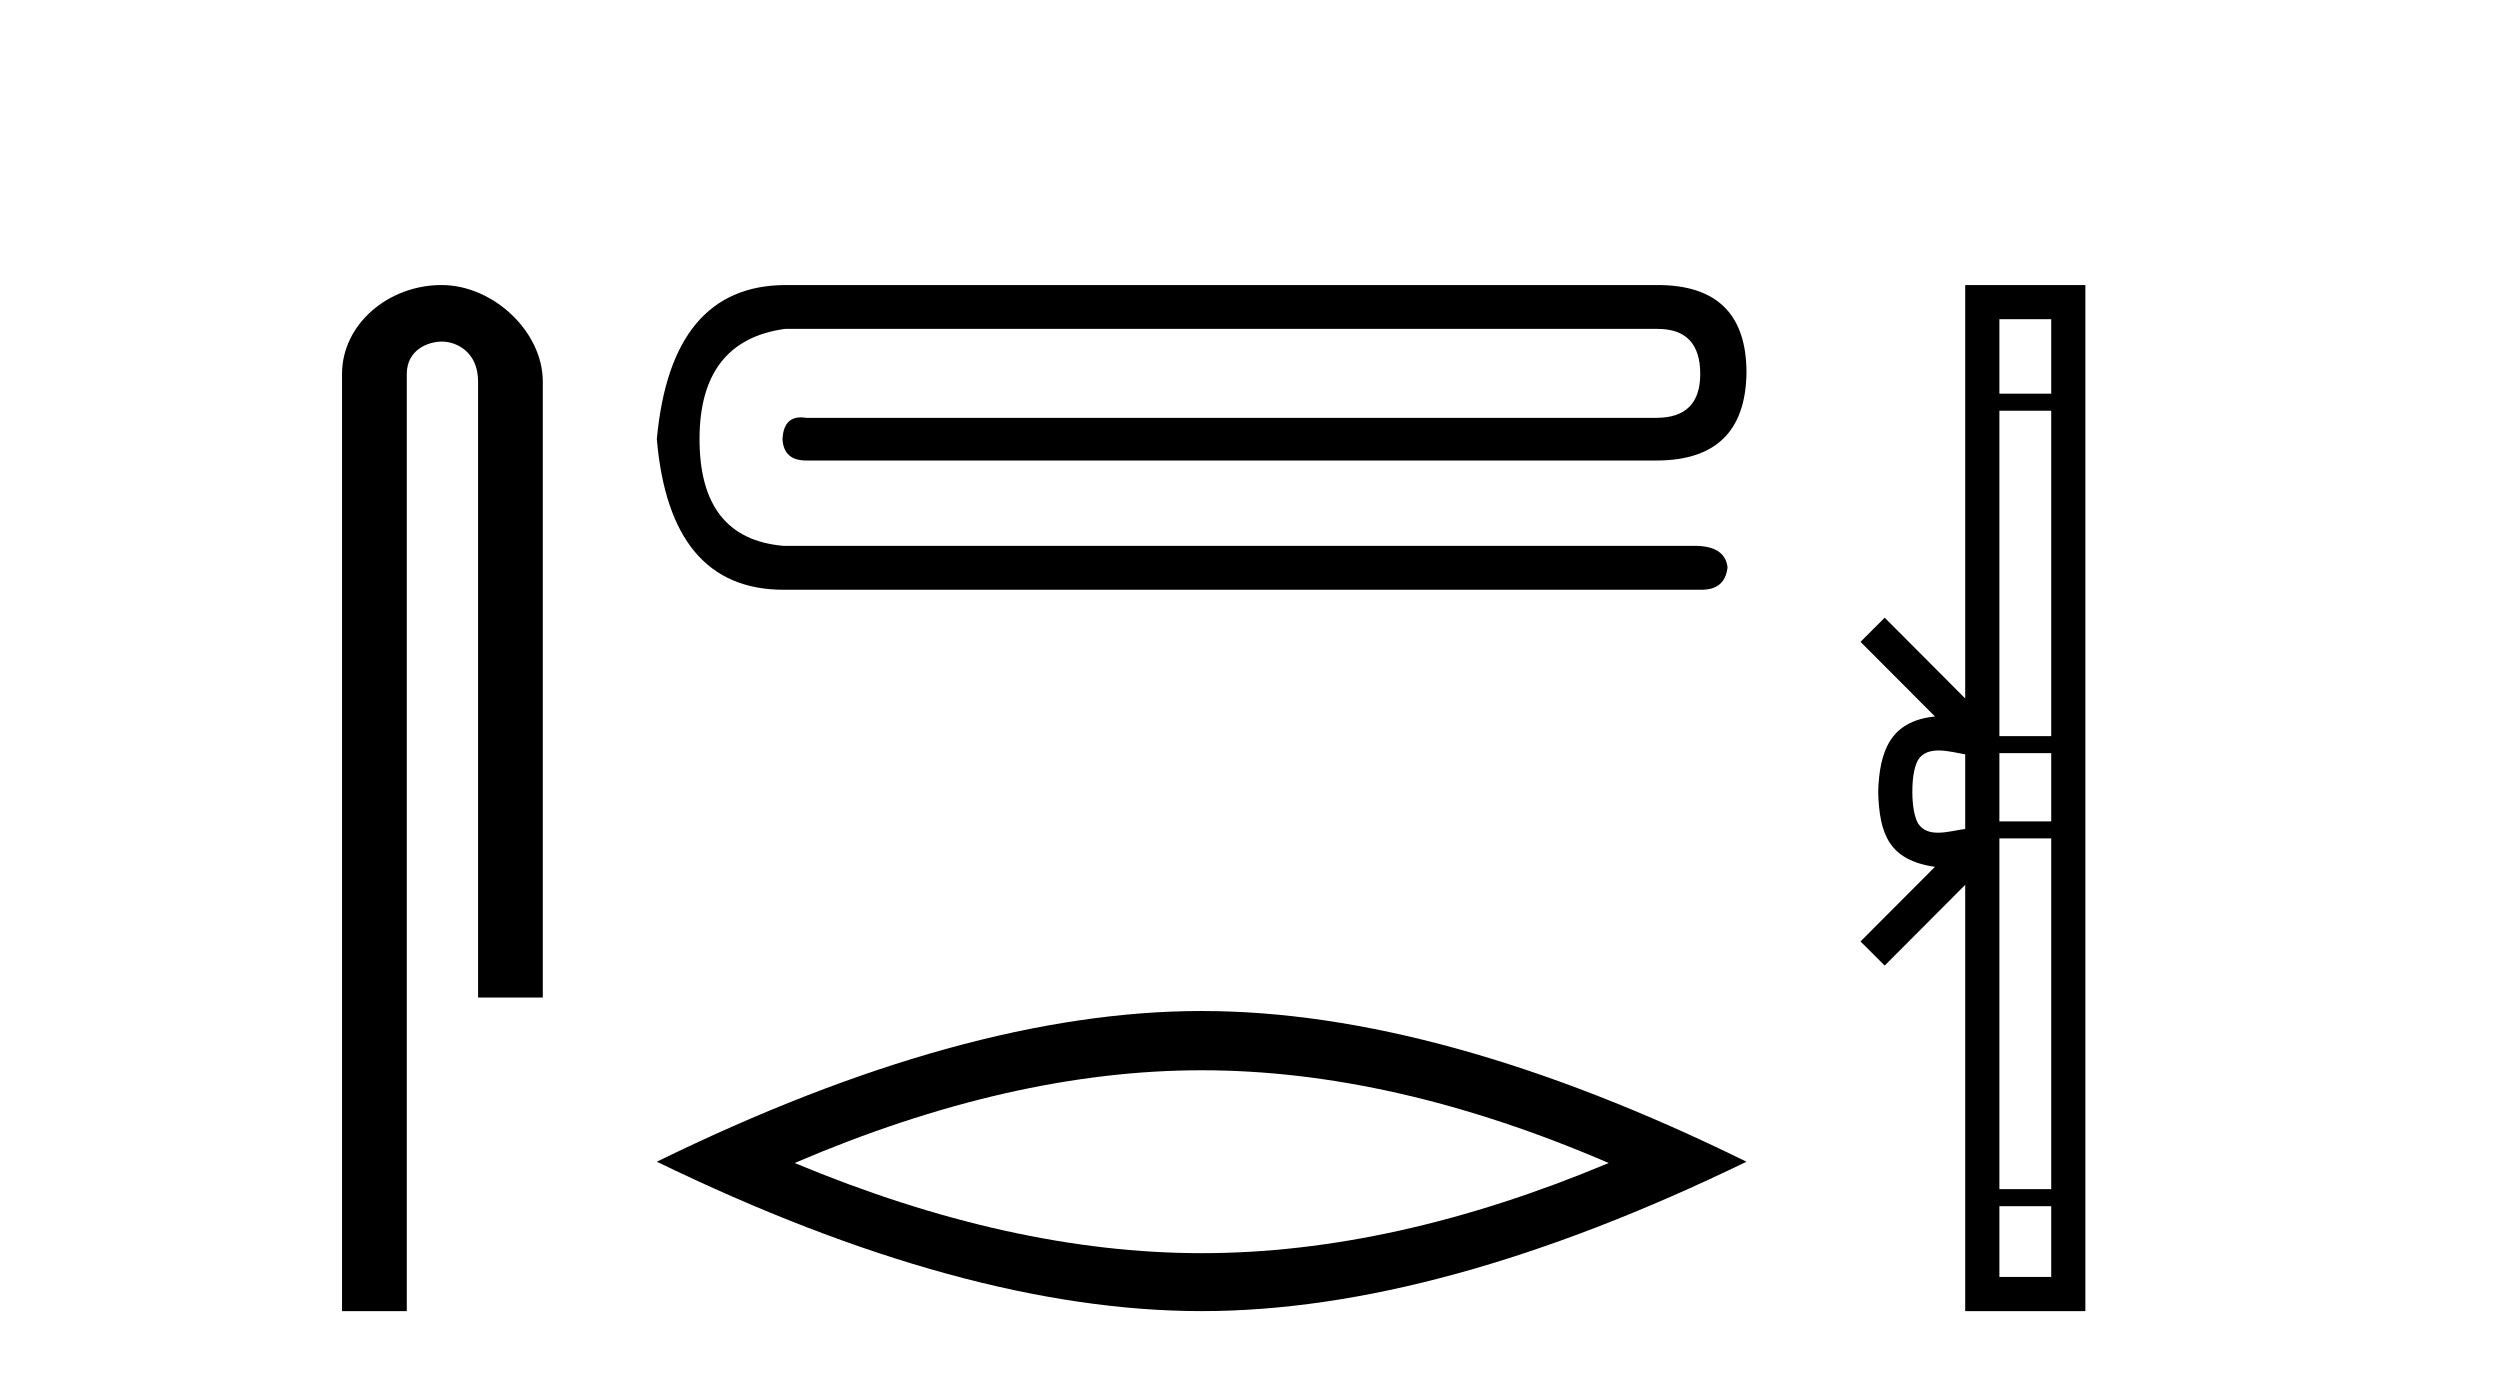<?xml version='1.0' encoding='UTF-8' standalone='yes'?><svg xmlns='http://www.w3.org/2000/svg' xmlns:xlink='http://www.w3.org/1999/xlink' width='74.0' height='41.0' ><path d='M 13.069 8.437 C 11.5 8.437 10.124 9.591 10.124 11.072 L 10.124 38.809 L 12.041 38.809 L 12.041 11.072 C 12.041 10.346 12.68 10.111 13.081 10.111 C 13.502 10.111 14.151 10.406 14.151 11.296 L 14.151 29.526 L 16.067 29.526 L 16.067 11.296 C 16.067 9.813 14.598 8.437 13.069 8.437 Z' style='fill:#000000;stroke:none' /><path d='M 23.268 8.437 Q 19.863 8.437 19.442 12.999 Q 19.828 17.457 23.197 17.457 L 50.362 17.457 Q 51.064 17.457 51.135 16.79 Q 51.064 16.193 50.257 16.158 L 23.197 16.158 Q 20.706 15.948 20.706 12.999 Q 20.706 10.086 23.233 9.735 L 49.064 9.735 Q 50.327 9.735 50.327 11.069 Q 50.327 12.368 49.029 12.368 L 23.864 12.368 Q 23.781 12.354 23.707 12.354 Q 23.193 12.354 23.162 12.999 Q 23.197 13.631 23.864 13.631 L 49.029 13.631 Q 51.661 13.631 51.696 11.034 Q 51.696 8.437 49.064 8.437 Z' style='fill:#000000;stroke:none' /><path d='M 35.569 31.68 Q 41.25 31.68 47.617 34.425 Q 41.25 37.094 35.569 37.094 Q 29.927 37.094 23.521 34.425 Q 29.927 31.68 35.569 31.68 ZM 35.569 29.926 Q 28.554 29.926 19.442 34.387 Q 28.554 38.809 35.569 38.809 Q 42.584 38.809 51.696 34.387 Q 42.622 29.926 35.569 29.926 Z' style='fill:#000000;stroke:none' /><path d='M 60.716 9.448 L 60.716 11.653 L 59.182 11.653 L 59.182 9.448 ZM 60.716 12.157 L 60.716 21.789 L 59.182 21.789 L 59.182 12.157 ZM 60.716 22.293 L 60.716 24.313 L 59.182 24.313 L 59.182 22.293 ZM 57.383 22.214 C 57.653 22.214 57.947 22.291 58.17 22.329 L 58.17 24.537 C 57.936 24.566 57.637 24.648 57.364 24.648 C 57.128 24.648 56.912 24.586 56.776 24.375 C 56.689 24.221 56.605 23.925 56.605 23.433 C 56.605 22.941 56.689 22.644 56.776 22.49 C 56.912 22.278 57.138 22.214 57.383 22.214 ZM 60.716 24.817 L 60.716 35.198 L 59.182 35.198 L 59.182 24.817 ZM 60.716 35.703 L 60.716 37.798 L 59.182 37.798 L 59.182 35.703 ZM 58.17 8.437 L 58.17 20.674 L 55.787 18.284 L 55.071 18.999 L 57.275 21.208 C 55.939 21.341 55.632 22.256 55.594 23.433 C 55.628 24.69 55.912 25.462 57.275 25.658 L 55.071 27.867 L 55.787 28.581 L 58.17 26.191 L 58.17 38.809 L 61.727 38.809 L 61.727 8.437 Z' style='fill:#000000;stroke:none' /></svg>